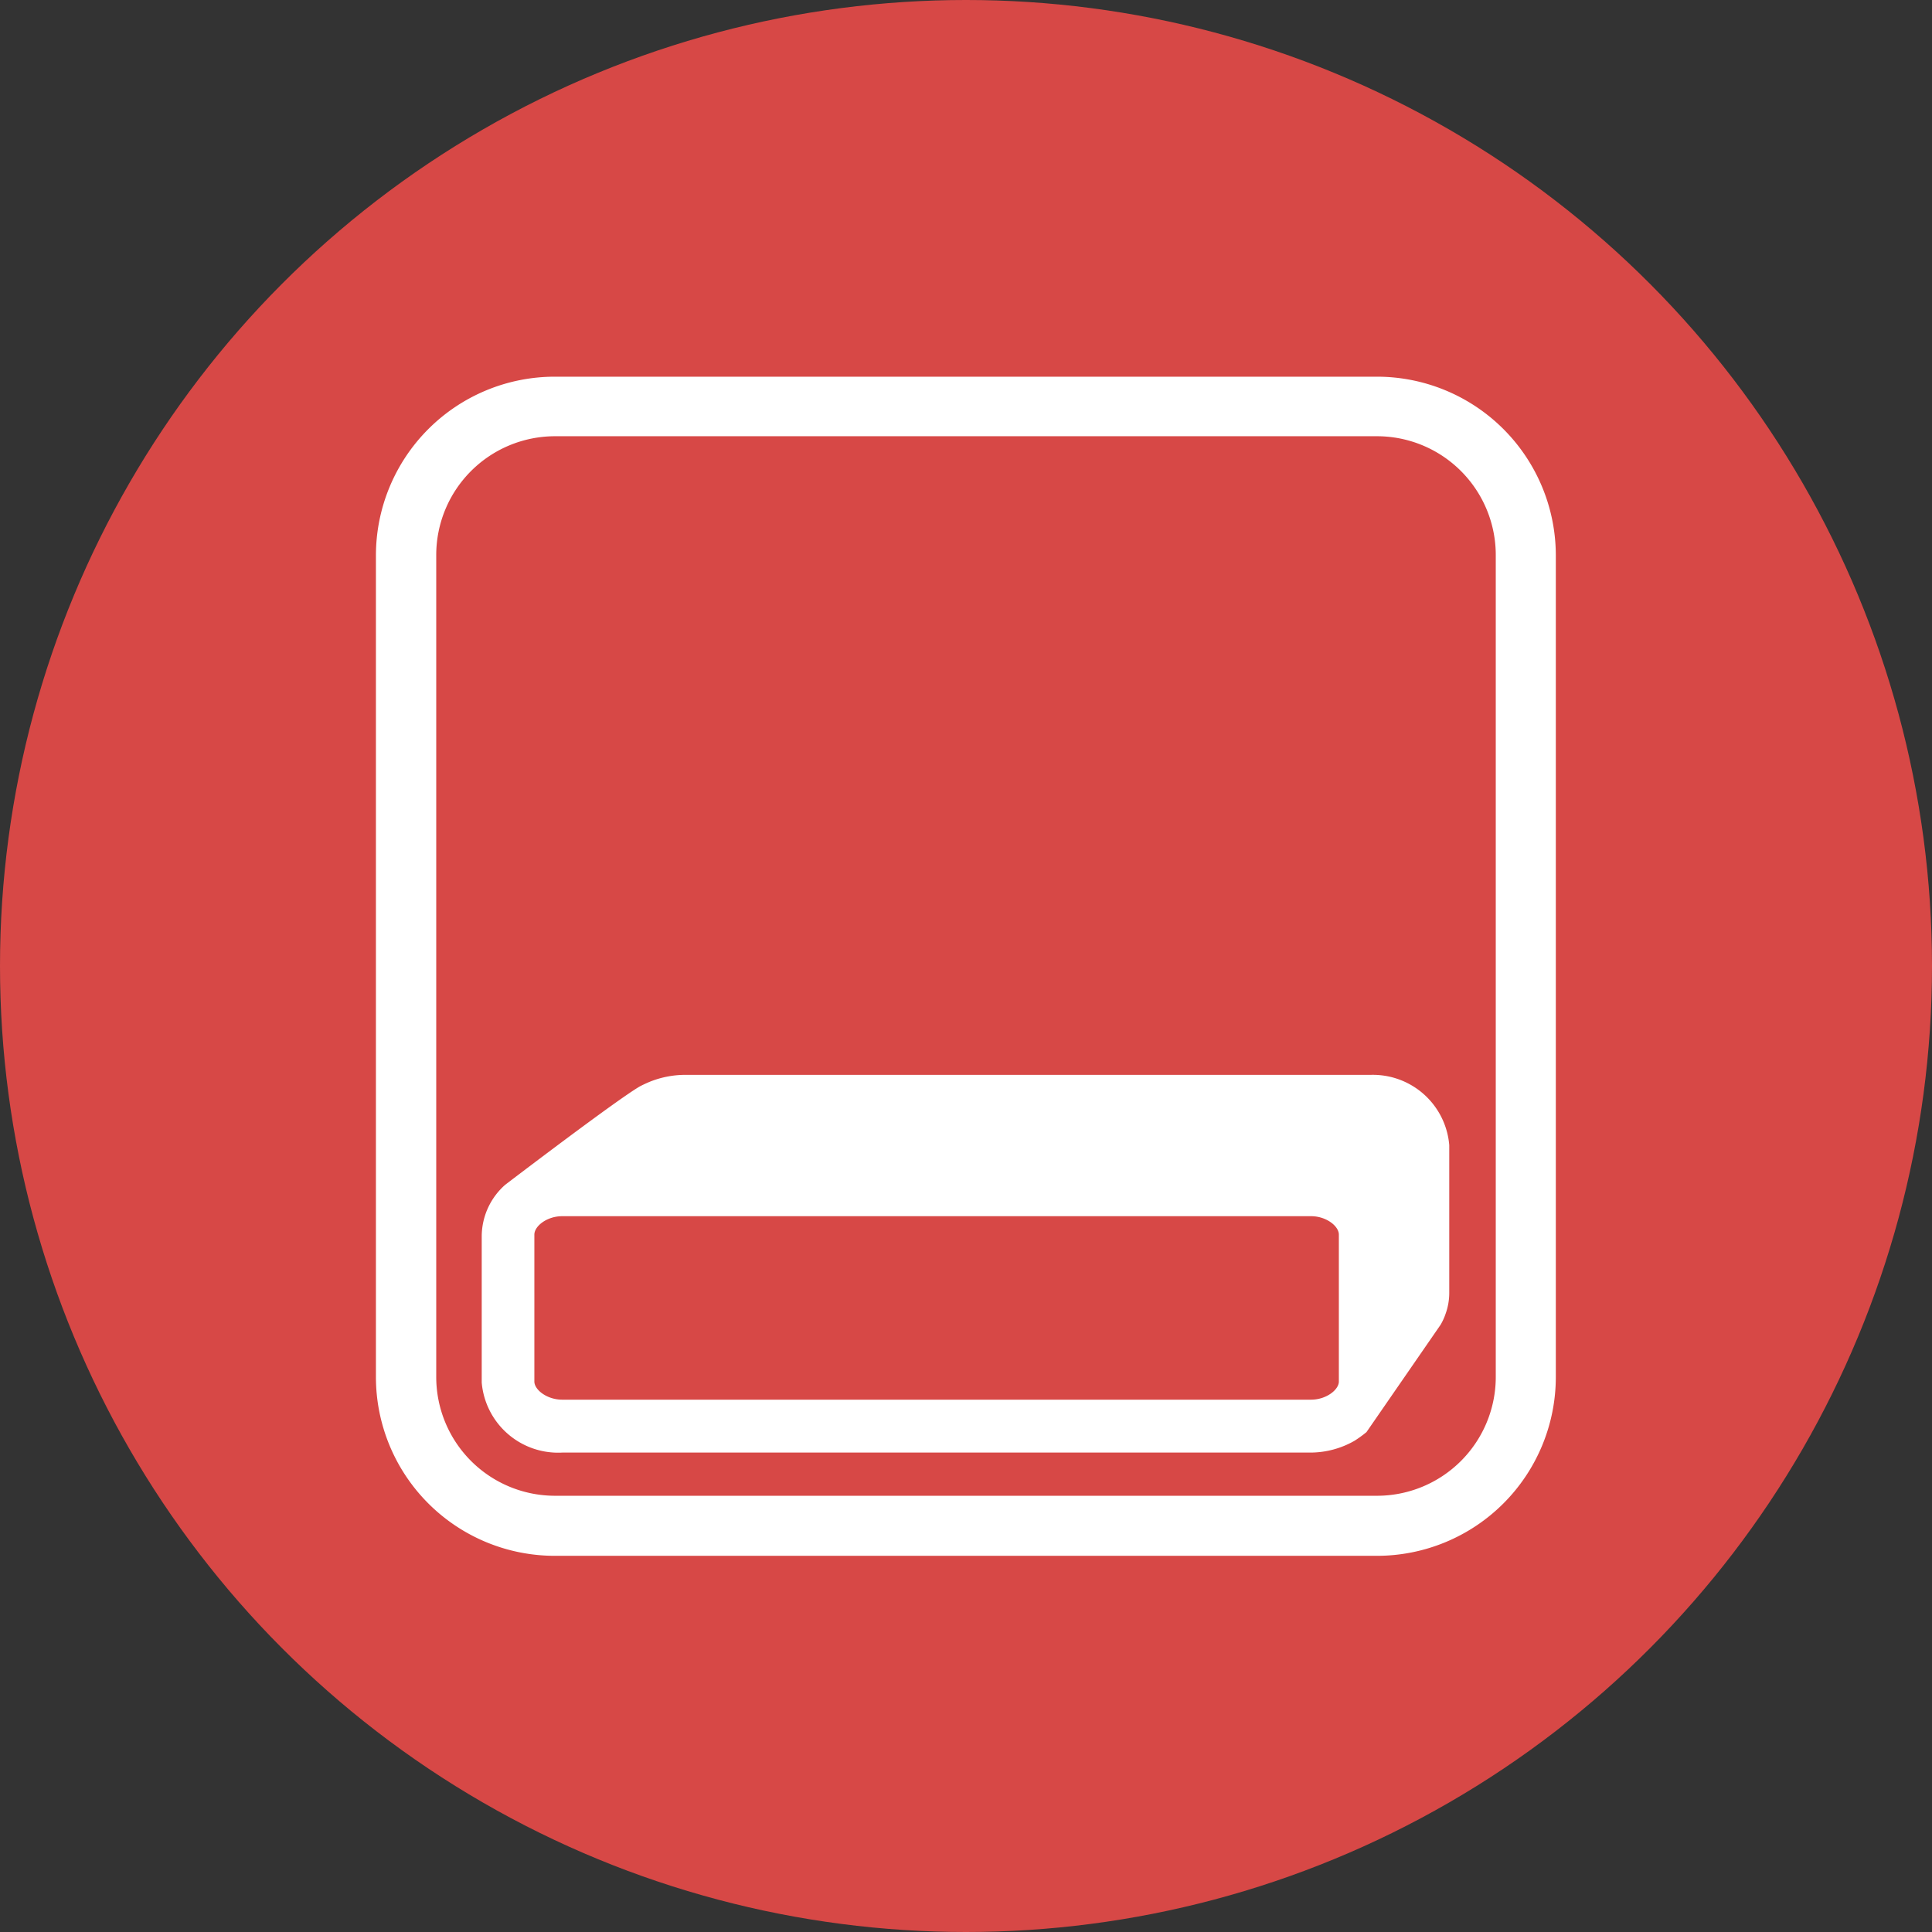 <svg id="Слой_1" data-name="Слой 1" xmlns="http://www.w3.org/2000/svg" viewBox="0 0 75.6 75.6"><rect x="0" y="0" width="75.6" height="75.6" fill="#333333" stroke="none"/><defs><style>.cls-1{fill:#d74846;}.cls-2{fill:#fff;}</style></defs><circle class="cls-1" cx="37.8" cy="37.8" r="37.8"/><path class="cls-2" d="M53.63,42.06H26.76a3.75,3.75,0,0,0-1.31.26s-.2.08-.41.19c-.87.5-4.89,3.56-5.27,3.85a2.7,2.7,0,0,0-.92,2V54.1A3,3,0,0,0,22,56.84H51.3A3.49,3.49,0,0,0,53,56.38a4.78,4.78,0,0,0,.47-.34l2.9-4.2a2.29,2.29,0,0,0,.2-.44,2.4,2.4,0,0,0,.14-.8V44.81A3,3,0,0,0,53.63,42.06Zm-1.24,12c0,.32-.49.71-1.09.71H22c-.6,0-1.09-.39-1.09-.71V48.31c0-.33.49-.72,1.09-.72H51.3c.6,0,1.09.39,1.09.72V54.1Z"/><path class="cls-2" d="M53.88,14.74H21.71a7,7,0,0,0-7,7V53.88a7,7,0,0,0,7,7H53.88a7,7,0,0,0,7-7V21.72A7,7,0,0,0,53.88,14.74Zm4.65,39.14a4.65,4.65,0,0,1-4.65,4.65H21.71a4.65,4.65,0,0,1-4.64-4.65V21.72a4.65,4.65,0,0,1,4.64-4.65H53.88a4.65,4.65,0,0,1,4.65,4.65Z"/></svg>
